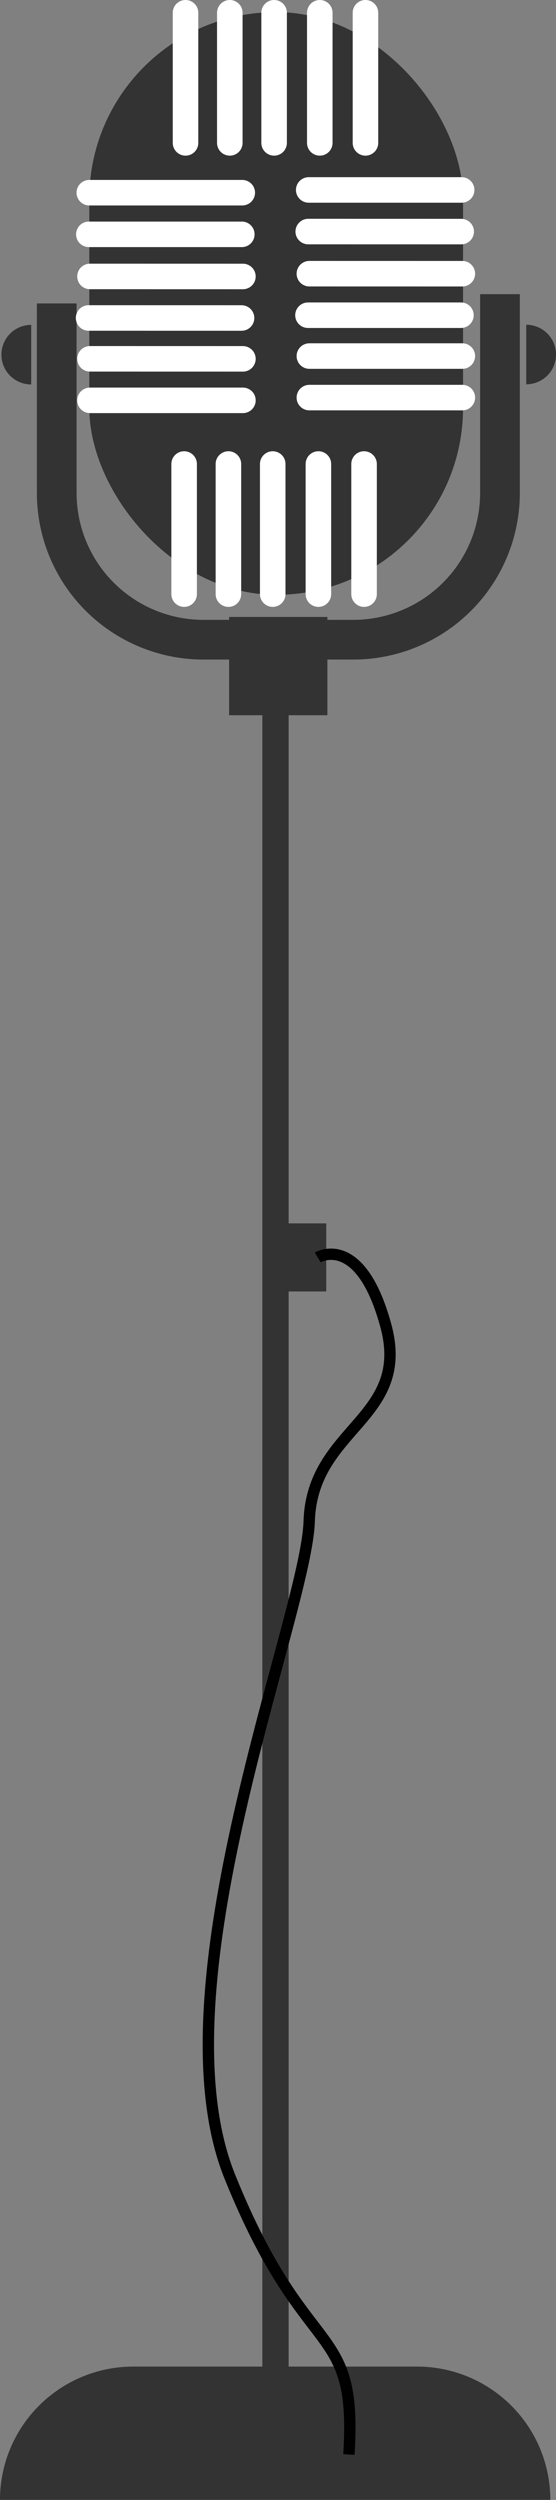 <svg id="Слой_1" data-name="Слой 1" xmlns="http://www.w3.org/2000/svg" viewBox="0 0 196 881.26"><rect x="0" y="0" width="196" height="881.26" fill="#808080" stroke="none"/><defs><style>.cls-1{fill:#333;}.cls-2,.cls-3,.cls-4{fill:none;stroke-miterlimit:10;}.cls-2{stroke:#333;stroke-width:14px;}.cls-3{stroke:#fff;stroke-linecap:round;stroke-width:9px;}.cls-4{stroke:#000;stroke-width:4px;}</style></defs><rect class="cls-1" x="31.48" y="4.26" width="131.75" height="205.43" rx="65.87"/><path class="cls-2" d="M1061.25,188.44v70.09a51.72,51.72,0,0,1-51.72,51.72h-52.8A51.73,51.73,0,0,1,905,258.53V191.71" transform="translate(-885 -84.74)"/><path class="cls-1" d="M11,114.53h0a0,0,0,0,1,0,0v21a0,0,0,0,1,0,0h0A10.49,10.49,0,0,1,.5,125v0A10.49,10.49,0,0,1,11,114.53Z"/><path class="cls-1" d="M1081,199.24h0a0,0,0,0,1,0,0v21a0,0,0,0,1,0,0h0a10.49,10.49,0,0,1-10.49-10.49v0A10.49,10.49,0,0,1,1081,199.24Z" transform="translate(1266.51 334.72) rotate(-180)"/><rect class="cls-1" x="80.77" y="217.49" width="34.64" height="34.64"/><rect class="cls-1" x="92.48" y="231.64" width="9.27" height="609.61"/><line class="cls-3" x1="31.48" y1="67.93" x2="85.4" y2="67.93"/><line class="cls-3" x1="31.32" y1="82.61" x2="85.24" y2="82.61"/><line class="cls-3" x1="31.72" y1="97.45" x2="85.63" y2="97.46"/><line class="cls-3" x1="31.23" y1="112.09" x2="85.15" y2="112.1"/><line class="cls-3" x1="31.72" y1="126.49" x2="85.63" y2="126.5"/><line class="cls-3" x1="31.72" y1="141.13" x2="85.63" y2="141.13"/><line class="cls-3" x1="108.83" y1="66.96" x2="162.74" y2="66.96"/><line class="cls-3" x1="108.66" y1="81.63" x2="162.58" y2="81.64"/><line class="cls-3" x1="109.06" y1="96.48" x2="162.98" y2="96.49"/><line class="cls-3" x1="108.57" y1="111.12" x2="162.49" y2="111.12"/><line class="cls-3" x1="109.06" y1="125.52" x2="162.98" y2="125.52"/><line class="cls-3" x1="109.06" y1="140.16" x2="162.98" y2="140.16"/><line class="cls-3" x1="65.4" y1="50.37" x2="65.4" y2="4.5"/><line class="cls-3" x1="81.01" y1="50.37" x2="81.01" y2="4.5"/><line class="cls-3" x1="96.63" y1="50.37" x2="96.63" y2="4.5"/><line class="cls-3" x1="112.73" y1="50.37" x2="112.73" y2="4.5"/><line class="cls-3" x1="128.83" y1="50.37" x2="128.83" y2="4.5"/><line class="cls-3" x1="64.91" y1="209.44" x2="64.91" y2="163.57"/><line class="cls-3" x1="80.52" y1="209.44" x2="80.52" y2="163.57"/><line class="cls-3" x1="96.14" y1="209.44" x2="96.14" y2="163.57"/><line class="cls-3" x1="112.24" y1="209.44" x2="112.24" y2="163.57"/><line class="cls-3" x1="128.34" y1="209.44" x2="128.34" y2="163.57"/><path class="cls-1" d="M47,834.26H147a47,47,0,0,1,47,47v0a0,0,0,0,1,0,0H0a0,0,0,0,1,0,0v0A47,47,0,0,1,47,834.26Z"/><rect class="cls-1" x="97" y="431.26" width="18" height="24"/><path class="cls-4" d="M997,528s15-9,24,24-26,36-27,69-55,164-28,231,45,50,42,98" transform="translate(-885 -84.74)"/></svg>